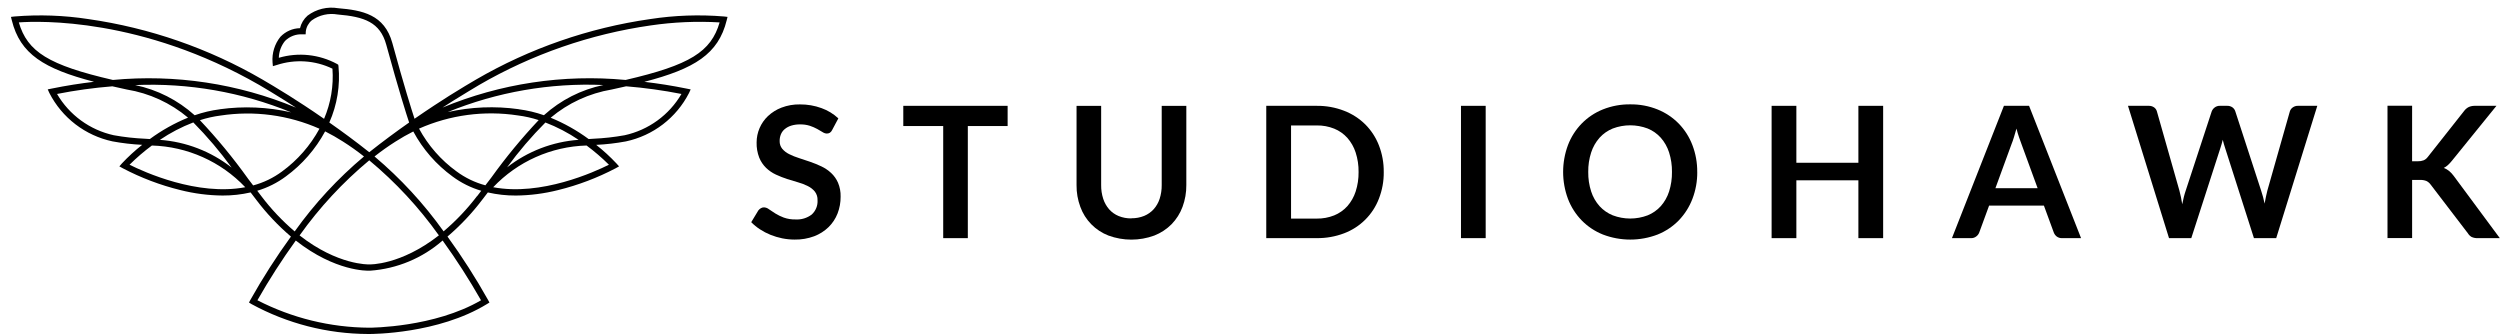 <svg width="202" height="27" viewBox="0 0 202 27" fill="none" xmlns="http://www.w3.org/2000/svg" class="h-8 2-[12.5rem] stdh-header-nav__light-logo">
  <path d="M67.243 10.495C67.203 10.587 67.138 10.666 67.055 10.725C66.978 10.77 66.89 10.793 66.8 10.791C66.681 10.784 66.565 10.744 66.467 10.676C66.344 10.6 66.198 10.515 66.03 10.421C65.842 10.319 65.646 10.233 65.443 10.166C65.186 10.085 64.918 10.046 64.648 10.052C64.404 10.047 64.161 10.081 63.927 10.152C63.739 10.21 63.563 10.304 63.41 10.429C63.272 10.542 63.164 10.688 63.096 10.854C63.026 11.026 62.992 11.211 62.996 11.397C62.988 11.625 63.063 11.848 63.207 12.025C63.362 12.204 63.552 12.35 63.765 12.454C64.02 12.581 64.284 12.687 64.556 12.772C64.852 12.866 65.152 12.966 65.456 13.072C65.765 13.178 66.067 13.301 66.362 13.441C66.652 13.577 66.918 13.757 67.153 13.974C67.391 14.195 67.58 14.463 67.711 14.761C67.861 15.118 67.933 15.504 67.922 15.892C67.926 16.355 67.842 16.816 67.675 17.249C67.514 17.662 67.267 18.037 66.95 18.349C66.617 18.672 66.221 18.924 65.786 19.089C65.283 19.276 64.748 19.367 64.211 19.358C63.873 19.358 63.536 19.324 63.205 19.258C62.88 19.192 62.562 19.097 62.255 18.973C61.958 18.853 61.673 18.704 61.405 18.529C61.149 18.363 60.913 18.17 60.699 17.953L61.276 16.999C61.332 16.929 61.4 16.87 61.476 16.825C61.553 16.778 61.641 16.753 61.731 16.755C61.877 16.763 62.017 16.816 62.131 16.907C62.274 17.007 62.443 17.119 62.638 17.243C62.855 17.377 63.086 17.49 63.325 17.579C63.63 17.687 63.952 17.738 64.275 17.731C64.748 17.761 65.216 17.619 65.591 17.331C65.75 17.185 65.874 17.005 65.955 16.805C66.036 16.605 66.071 16.389 66.057 16.174C66.068 15.927 65.993 15.685 65.846 15.487C65.693 15.3 65.502 15.148 65.285 15.042C65.033 14.913 64.768 14.81 64.494 14.735C64.194 14.652 63.894 14.56 63.594 14.462C63.287 14.362 62.987 14.243 62.694 14.107C62.402 13.972 62.135 13.789 61.903 13.567C61.661 13.331 61.471 13.048 61.345 12.735C61.194 12.343 61.122 11.925 61.134 11.505C61.135 11.108 61.217 10.715 61.374 10.35C61.531 9.986 61.76 9.656 62.047 9.383C62.366 9.084 62.739 8.85 63.147 8.695C63.622 8.515 64.126 8.427 64.633 8.436C65.228 8.431 65.818 8.532 66.377 8.736C66.882 8.916 67.346 9.198 67.738 9.564L67.243 10.495Z" fill="black"/>
  <path d="M81.416 8.551V10.184H78.2V19.242H76.211V10.184H72.986V8.551H81.416Z" fill="black"/>
  <path d="M91.419 17.636C91.772 17.642 92.123 17.576 92.451 17.444C92.743 17.323 93.006 17.139 93.219 16.904C93.436 16.66 93.6 16.372 93.7 16.061C93.815 15.703 93.871 15.328 93.866 14.952V8.552H95.855V14.952C95.861 15.554 95.757 16.151 95.548 16.716C95.354 17.239 95.053 17.716 94.665 18.116C94.267 18.516 93.79 18.828 93.265 19.033C92.07 19.472 90.759 19.472 89.565 19.033C89.042 18.832 88.569 18.522 88.177 18.122C87.785 17.723 87.483 17.245 87.292 16.719C87.082 16.154 86.978 15.557 86.985 14.955V8.555H88.973V14.955C88.968 15.331 89.024 15.706 89.14 16.064C89.24 16.375 89.403 16.663 89.617 16.911C89.827 17.147 90.089 17.333 90.382 17.454C90.709 17.587 91.06 17.652 91.413 17.646" fill="black"/>
  <path d="M111.807 13.896C111.816 14.634 111.683 15.367 111.415 16.055C111.171 16.692 110.794 17.271 110.31 17.752C109.826 18.234 109.245 18.607 108.606 18.849C107.901 19.117 107.151 19.25 106.395 19.241H102.314V8.551H106.395C107.151 8.542 107.902 8.678 108.606 8.951C109.245 9.197 109.826 9.571 110.314 10.051C110.793 10.532 111.168 11.107 111.414 11.74C111.682 12.428 111.815 13.161 111.806 13.899M109.773 13.899C109.781 13.363 109.701 12.829 109.536 12.32C109.395 11.884 109.167 11.482 108.864 11.138C108.571 10.813 108.209 10.559 107.803 10.395C107.356 10.216 106.877 10.128 106.394 10.136H104.317V17.662H106.394C106.877 17.669 107.356 17.581 107.803 17.403C108.209 17.238 108.571 16.984 108.864 16.66C109.167 16.316 109.395 15.913 109.536 15.478C109.701 14.968 109.781 14.434 109.773 13.899Z" fill="black"/>
  <path d="M120.043 8.551H118.047V19.241H120.043V8.551Z" fill="black"/>
  <path d="M137.138 13.896C137.145 14.639 137.012 15.378 136.746 16.073C136.499 16.718 136.125 17.308 135.646 17.807C135.162 18.302 134.58 18.691 133.938 18.949C132.513 19.495 130.937 19.495 129.513 18.949C128.868 18.691 128.284 18.302 127.798 17.807C127.316 17.309 126.94 16.719 126.693 16.073C126.17 14.668 126.17 13.123 126.693 11.719C126.94 11.072 127.316 10.482 127.798 9.985C128.284 9.489 128.867 9.1 129.511 8.842C130.215 8.561 130.968 8.422 131.726 8.432C132.483 8.422 133.234 8.563 133.936 8.846C134.577 9.105 135.159 9.494 135.644 9.988C136.124 10.484 136.498 11.073 136.744 11.718C137.01 12.412 137.143 13.151 137.136 13.895M135.095 13.895C135.102 13.359 135.024 12.826 134.862 12.316C134.723 11.879 134.495 11.475 134.193 11.13C133.9 10.803 133.538 10.548 133.132 10.383C132.223 10.039 131.22 10.039 130.312 10.383C129.904 10.548 129.538 10.803 129.243 11.13C128.939 11.475 128.709 11.878 128.567 12.316C128.402 12.825 128.322 13.359 128.33 13.895C128.322 14.43 128.402 14.964 128.567 15.474C128.708 15.91 128.938 16.313 129.243 16.656C129.539 16.98 129.904 17.234 130.312 17.399C131.22 17.744 132.223 17.744 133.132 17.399C133.537 17.234 133.9 16.98 134.193 16.656C134.496 16.312 134.723 15.91 134.862 15.474C135.024 14.963 135.102 14.43 135.095 13.895Z" fill="black"/>
  <path d="M152.158 19.242H150.158V14.569H145.146V19.242H143.146V8.551H145.146V13.151H150.158V8.551H152.158V19.242Z" fill="black"/>
  <path d="M168.15 19.242H166.613C166.46 19.248 166.31 19.202 166.187 19.112C166.079 19.029 165.996 18.918 165.947 18.791L165.147 16.61H160.72L159.92 18.791C159.873 18.914 159.792 19.021 159.687 19.101C159.566 19.197 159.416 19.247 159.262 19.242H157.717L161.917 8.551H163.949L168.15 19.242ZM161.23 15.205H164.639L163.339 11.649C163.281 11.491 163.215 11.305 163.139 11.091C163.063 10.877 162.997 10.644 162.93 10.391C162.859 10.643 162.792 10.876 162.725 11.091C162.658 11.306 162.594 11.498 162.525 11.661L161.23 15.205Z" fill="black"/>
  <path d="M171.941 8.55H173.612C173.766 8.545 173.917 8.587 174.044 8.672C174.159 8.751 174.241 8.868 174.277 9.001L176.096 15.401C176.14 15.558 176.181 15.729 176.218 15.914C176.256 16.1 176.291 16.296 176.325 16.502C176.364 16.295 176.408 16.102 176.454 15.914C176.5 15.726 176.554 15.558 176.606 15.401L178.706 9.001C178.754 8.878 178.834 8.77 178.939 8.69C179.061 8.595 179.211 8.546 179.365 8.55H179.948C180.101 8.544 180.252 8.587 180.378 8.672C180.491 8.753 180.574 8.869 180.614 9.001L182.699 15.401C182.815 15.745 182.909 16.096 182.98 16.451C183.014 16.259 183.05 16.074 183.087 15.896C183.124 15.719 183.162 15.554 183.202 15.401L185.02 9.001C185.059 8.873 185.14 8.761 185.25 8.683C185.374 8.593 185.525 8.546 185.678 8.55H187.238L183.918 19.241H182.118L179.784 11.941C179.755 11.847 179.723 11.746 179.691 11.641C179.659 11.536 179.629 11.417 179.599 11.293C179.57 11.417 179.538 11.532 179.507 11.641C179.476 11.75 179.444 11.85 179.414 11.941L177.056 19.241H175.256L171.941 8.55Z" fill="black"/>
  <path d="M194.897 13.03H195.363C195.522 13.036 195.68 13.009 195.829 12.953C195.955 12.899 196.064 12.814 196.146 12.706L199.096 8.972C199.197 8.832 199.331 8.719 199.485 8.642C199.648 8.575 199.823 8.544 199.999 8.55H201.714L198.114 12.992C198.014 13.116 197.906 13.232 197.789 13.341C197.689 13.431 197.577 13.508 197.456 13.569C197.616 13.627 197.765 13.712 197.896 13.82C198.039 13.943 198.167 14.082 198.277 14.235L201.985 19.241H200.226C200.044 19.253 199.862 19.219 199.697 19.142C199.577 19.07 199.476 18.97 199.405 18.849L196.385 14.9C196.299 14.783 196.185 14.688 196.053 14.623C195.886 14.559 195.706 14.53 195.527 14.539H194.899V19.238H192.91V8.541H194.899L194.897 13.03Z" fill="black"/>
  <path d="M58.5 1.331C56.507 1.166 54.503 1.237 52.527 1.542C47.571 2.253 42.798 3.91 38.468 6.425C38.192 6.583 37.112 7.225 36.31 7.731C35.634 8.158 34.639 8.803 33.494 9.595C33.245 8.839 32.668 7.004 31.701 3.477C31.067 1.166 29.266 0.827 27.319 0.663C26.888 0.59 26.447 0.606 26.023 0.709C25.599 0.812 25.2 1 24.851 1.263C24.547 1.529 24.334 1.884 24.241 2.277C23.943 2.282 23.649 2.347 23.377 2.468C23.105 2.588 22.859 2.761 22.654 2.977C22.19 3.558 21.964 4.294 22.021 5.036L22.049 5.346L22.349 5.257C23.834 4.765 25.452 4.869 26.862 5.548C26.963 6.933 26.731 8.323 26.185 9.601C25.036 8.801 24.038 8.159 23.361 7.731C22.561 7.224 21.478 6.583 21.203 6.425C16.872 3.911 12.099 2.253 7.143 1.542C5.167 1.238 3.162 1.167 1.17 1.331L0.885 1.365L0.954 1.642C1.627 4.368 3.554 5.554 7.596 6.609C6.496 6.739 5.355 6.915 4.17 7.158L3.856 7.222L3.989 7.514C4.495 8.503 5.215 9.367 6.098 10.044C6.98 10.72 8.002 11.191 9.089 11.423C9.882 11.57 10.683 11.663 11.489 11.702C10.907 12.16 10.36 12.662 9.853 13.202L9.645 13.442L9.923 13.597C11.395 14.37 12.955 14.961 14.57 15.358C15.687 15.64 16.834 15.789 17.987 15.799C18.748 15.802 19.508 15.718 20.25 15.548C20.402 15.748 20.556 15.948 20.716 16.158C21.536 17.242 22.472 18.234 23.508 19.115C22.318 20.755 21.224 22.463 20.232 24.231L20.118 24.443L20.318 24.569C23.207 26.144 26.444 26.975 29.735 26.987H29.829C30.052 26.987 35.4 26.987 39.342 24.57L39.548 24.444L39.433 24.232C38.441 22.464 37.347 20.755 36.157 19.114C37.191 18.232 38.127 17.242 38.949 16.159L39.417 15.549C40.159 15.719 40.918 15.803 41.679 15.8C42.831 15.79 43.978 15.641 45.096 15.359C46.71 14.962 48.27 14.37 49.742 13.598L50.021 13.443L49.808 13.205C49.3 12.665 48.754 12.163 48.172 11.705C48.977 11.666 49.779 11.573 50.572 11.426C51.659 11.194 52.681 10.723 53.563 10.047C54.445 9.371 55.166 8.506 55.672 7.517L55.806 7.225L55.492 7.161C54.306 6.918 53.167 6.742 52.065 6.612C56.117 5.556 58.043 4.37 58.716 1.642L58.785 1.365L58.5 1.331ZM44.07 9.898C45.013 10.262 45.911 10.731 46.749 11.298C44.645 11.45 42.634 12.224 40.972 13.522C41.911 12.235 42.947 11.023 44.072 9.895M39.702 14.342L39.219 14.974C38.375 14.748 37.581 14.365 36.88 13.844C35.627 12.933 34.595 11.754 33.858 10.393C36.365 9.283 39.137 8.913 41.848 9.327C42.417 9.4 42.979 9.526 43.525 9.704C42.15 11.164 40.873 12.713 39.702 14.342ZM41.909 8.822C39.999 8.555 38.057 8.635 36.176 9.057C40.162 7.43 44.452 6.684 48.753 6.869C46.963 7.242 45.305 8.084 43.948 9.31C43.287 9.077 42.603 8.916 41.909 8.827M18.709 13.535C17.044 12.231 15.028 11.453 12.919 11.301C13.762 10.729 14.668 10.257 15.619 9.892C16.74 11.027 17.774 12.244 18.713 13.535M20.023 14.411C18.839 12.759 17.546 11.189 16.152 9.711C16.697 9.534 17.257 9.408 17.825 9.336C20.534 8.923 23.305 9.292 25.812 10.401C25.073 11.761 24.042 12.94 22.792 13.853C22.091 14.373 21.298 14.757 20.455 14.982L20.023 14.415M17.763 8.831C17.07 8.919 16.388 9.081 15.729 9.313C14.37 8.089 12.712 7.247 10.922 6.874C15.233 6.69 19.533 7.442 23.526 9.078C21.635 8.646 19.682 8.561 17.761 8.827M29.835 12.954C31.964 14.724 33.855 16.762 35.461 19.018C32.367 21.438 29.875 21.369 29.824 21.365C29.789 21.365 27.295 21.44 24.207 19.022C25.813 16.765 27.705 14.725 29.835 12.954ZM27.349 5.342L27.33 5.231L27.236 5.17C25.794 4.389 24.102 4.209 22.529 4.67C22.54 4.173 22.716 3.694 23.029 3.309C23.215 3.123 23.438 2.98 23.684 2.888C23.93 2.796 24.193 2.757 24.455 2.775H24.696L24.709 2.535C24.752 2.186 24.926 1.867 25.195 1.642C25.493 1.429 25.831 1.278 26.188 1.197C26.545 1.116 26.915 1.107 27.276 1.17C29.443 1.353 30.711 1.796 31.209 3.612C32.243 7.383 32.836 9.234 33.058 9.899C32.043 10.611 30.933 11.426 29.835 12.299C28.735 11.424 27.625 10.609 26.609 9.899C27.243 8.47 27.498 6.901 27.349 5.345M1.526 1.81C3.167 1.692 11.462 1.416 20.949 6.866C21.222 7.023 22.293 7.659 23.089 8.166C23.326 8.316 23.606 8.495 23.915 8.696C19.241 6.752 14.161 5.984 9.121 6.46C3.928 5.26 2.216 4.186 1.521 1.81M11.731 11.21C10.877 11.173 10.027 11.078 9.187 10.926C8.235 10.716 7.337 10.312 6.549 9.738C5.761 9.164 5.1 8.433 4.609 7.592C6.086 7.3 7.579 7.094 9.08 6.974C9.453 7.059 9.838 7.145 10.242 7.232C12.066 7.53 13.777 8.315 15.193 9.505C14.097 9.952 13.06 10.533 12.107 11.235L11.736 11.21M10.467 13.31C11.03 12.749 11.634 12.231 12.273 11.758C15.134 11.841 17.846 13.052 19.817 15.128C15.953 15.861 11.623 13.888 10.467 13.31ZM21.12 15.852L20.785 15.413C21.617 15.166 22.399 14.775 23.096 14.257C24.412 13.295 25.497 12.05 26.27 10.615C26.764 10.864 27.246 11.138 27.712 11.437C28.298 11.809 28.865 12.211 29.41 12.642C27.296 14.417 25.415 16.452 23.81 18.699C22.811 17.849 21.908 16.894 21.117 15.849M38.869 24.261C35.098 26.461 29.969 26.478 29.831 26.478C26.688 26.459 23.593 25.699 20.799 24.261C21.745 22.598 22.779 20.987 23.899 19.436C27.099 21.951 29.699 21.875 29.82 21.871C29.832 21.871 29.864 21.871 29.914 21.871C32.077 21.717 34.131 20.861 35.764 19.433C36.883 20.985 37.917 22.596 38.864 24.259M38.543 15.847C37.749 16.89 36.843 17.845 35.843 18.693C34.243 16.45 32.368 14.417 30.261 12.642C30.804 12.213 31.369 11.812 31.954 11.442C32.419 11.144 32.899 10.871 33.393 10.623C34.165 12.059 35.251 13.303 36.57 14.263C37.267 14.78 38.051 15.169 38.885 15.414L38.55 15.852M39.85 15.127C41.821 13.051 44.533 11.839 47.395 11.757C48.033 12.23 48.637 12.749 49.201 13.309C48.045 13.888 43.716 15.863 39.85 15.127ZM55.062 7.592C54.569 8.434 53.908 9.165 53.119 9.738C52.331 10.312 51.431 10.716 50.479 10.926C49.638 11.078 48.788 11.173 47.934 11.21L47.563 11.235C46.614 10.536 45.584 9.958 44.494 9.512C45.906 8.326 47.609 7.539 49.428 7.232C49.833 7.145 50.218 7.059 50.592 6.973C52.092 7.094 53.585 7.301 55.062 7.592ZM50.55 6.46C45.51 5.983 40.43 6.749 35.755 8.692C36.065 8.492 36.344 8.312 36.582 8.162C37.382 7.662 38.449 7.023 38.721 6.862C42.989 4.387 47.692 2.755 52.576 2.054C54.419 1.784 56.285 1.702 58.145 1.81C57.455 4.186 55.745 5.256 50.55 6.46Z" fill="black"/>
</svg>
